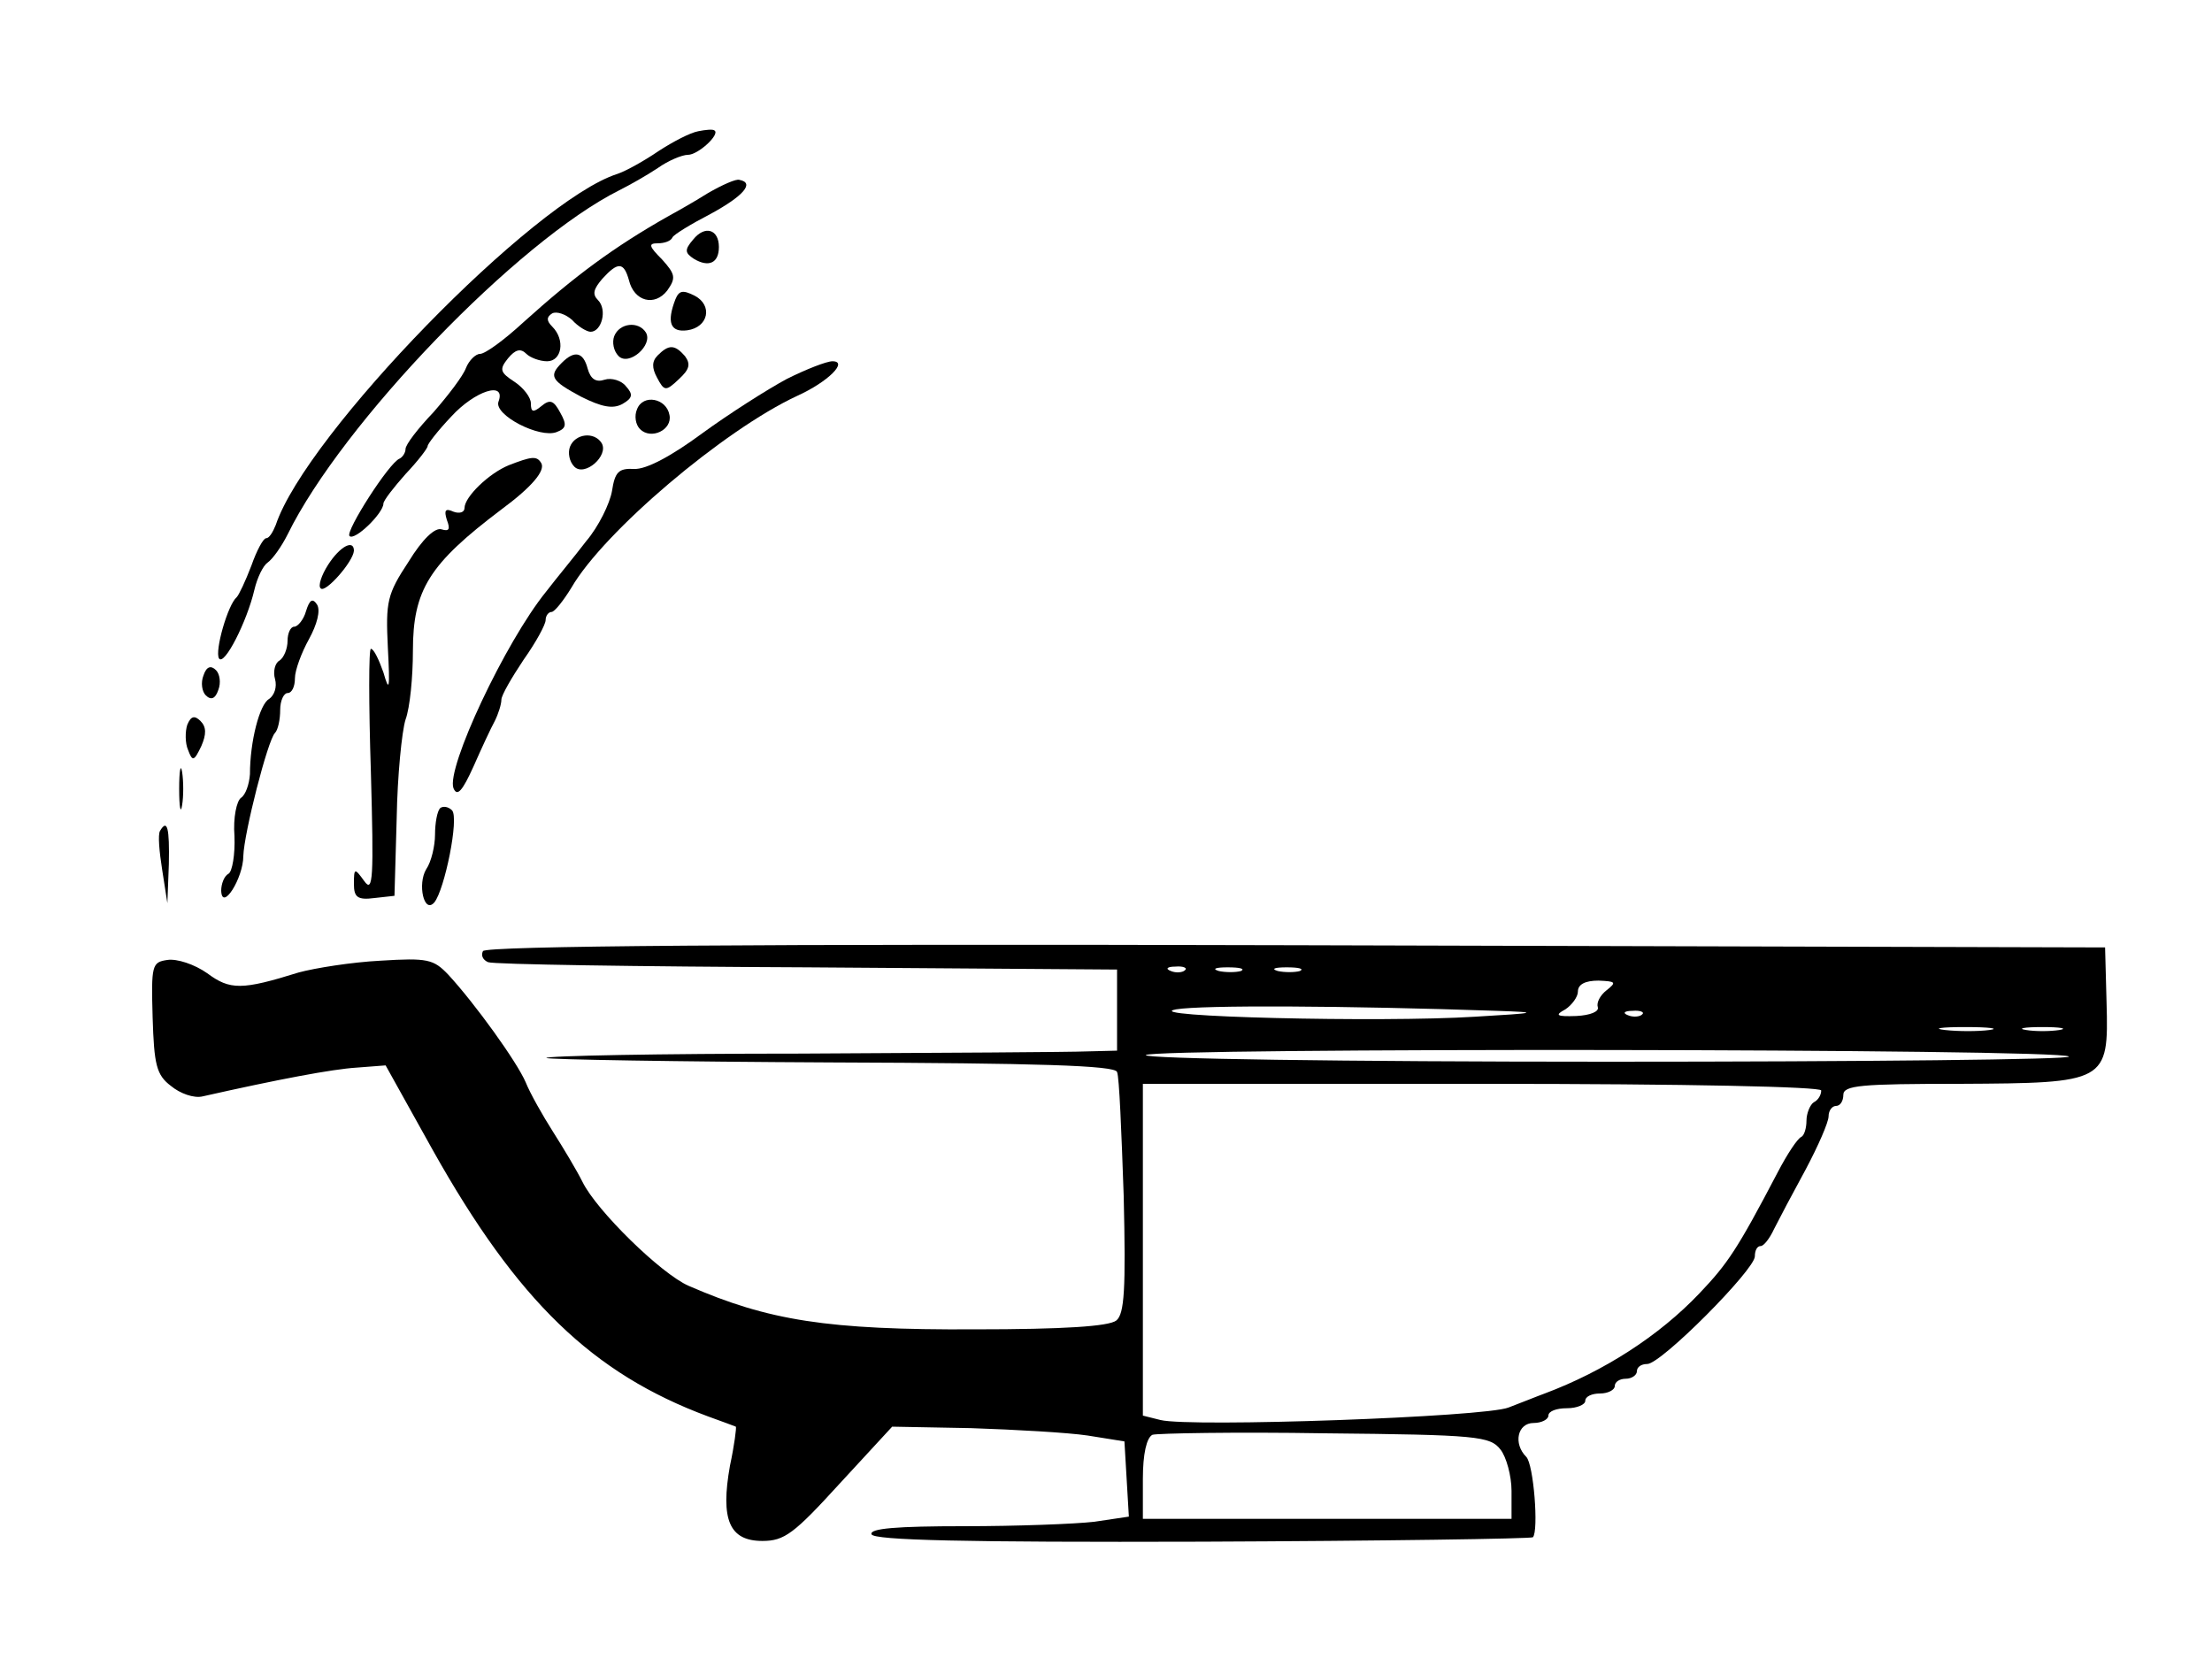 <?xml version="1.0" standalone="no"?>
<!DOCTYPE svg PUBLIC "-//W3C//DTD SVG 20010904//EN"
 "http://www.w3.org/TR/2001/REC-SVG-20010904/DTD/svg10.dtd">
<svg version="1.0" xmlns="http://www.w3.org/2000/svg"
 width="300pt" height="226pt" viewBox="0 0 300 226"
 preserveAspectRatio="xMidYMid meet">
<g transform="translate(0,226) scale(0.1,-0.1)"
fill="#000000" stroke="none">
<path d="M947 2082 c-11 -2 -34 -14 -54 -27 -19 -13 -44 -27 -56 -31 -113 -36
-422 -353 -463 -476 -4 -10 -9 -18 -13 -18 -4 0 -13 -17 -20 -37 -8 -21 -17
-40 -20 -43 -12 -10 -30 -73 -24 -83 7 -11 38 50 48 93 4 17 12 33 18 37 7 5
19 22 27 38 74 151 312 398 450 467 14 7 37 20 52 30 14 10 33 18 41 18 14 0
44 28 36 33 -2 2 -12 1 -22 -1z"/>
<path d="M960 1998 c-19 -12 -44 -26 -55 -32 -72 -41 -124 -79 -195 -143 -26
-24 -52 -43 -59 -43 -6 0 -15 -9 -19 -19 -4 -11 -24 -37 -44 -60 -21 -22 -38
-44 -38 -50 0 -5 -4 -11 -8 -13 -14 -5 -74 -99 -68 -105 7 -7 46 31 46 44 0 4
14 22 30 40 17 18 30 35 30 38 0 3 14 21 32 40 32 35 75 49 64 20 -6 -18 56
-50 79 -41 13 5 14 10 5 26 -9 17 -14 19 -26 9 -11 -9 -14 -8 -14 4 0 8 -10
21 -22 29 -20 13 -21 17 -9 32 10 12 17 14 25 6 5 -5 18 -10 28 -10 20 0 25
29 7 47 -8 8 -8 13 0 18 6 3 18 -1 27 -9 8 -9 20 -16 25 -16 15 0 23 30 10 43
-8 8 -6 15 6 29 21 23 29 23 36 -2 7 -29 35 -36 52 -14 12 17 11 22 -7 42 -18
18 -19 22 -6 22 9 0 18 3 20 8 2 4 25 18 52 32 44 24 60 42 39 46 -4 2 -24 -7
-43 -18z"/>
<path d="M940 1935 c-12 -14 -11 -18 1 -26 20 -12 34 -6 34 16 0 24 -19 30
-35 10z"/>
<path d="M916 1854 c-12 -31 -7 -45 16 -42 29 4 35 34 10 47 -16 8 -21 7 -26
-5z"/>
<path d="M833 1804 c-3 -8 -1 -20 6 -27 14 -14 47 15 37 32 -10 16 -36 13 -43
-5z"/>
<path d="M892 1778 c-8 -8 -8 -17 -1 -30 10 -19 12 -19 30 -2 14 13 16 20 8
31 -14 16 -22 16 -37 1z"/>
<path d="M762 1768 c-18 -18 -15 -24 26 -46 28 -14 43 -17 56 -10 14 8 15 13
5 24 -6 8 -20 12 -29 9 -12 -4 -19 1 -23 15 -6 23 -18 25 -35 8z"/>
<path d="M1067 1746 c-26 -14 -78 -47 -115 -74 -42 -31 -76 -49 -92 -48 -21 1
-26 -4 -30 -30 -3 -17 -18 -48 -35 -68 -16 -21 -41 -51 -54 -68 -56 -69 -136
-240 -126 -267 5 -12 12 -4 27 29 11 25 24 53 29 62 5 10 9 23 9 29 0 6 14 30
30 54 17 24 30 48 30 54 0 6 4 11 8 11 4 0 16 15 27 33 44 76 207 214 306 260
42 19 70 47 48 47 -8 0 -36 -11 -62 -24z"/>
<path d="M864 1705 c-4 -9 -2 -21 4 -27 15 -15 44 -1 40 19 -4 23 -36 29 -44
8z"/>
<path d="M773 1654 c-3 -8 -1 -20 6 -27 14 -14 47 15 37 32 -10 16 -36 13 -43
-5z"/>
<path d="M690 1629 c-27 -11 -60 -43 -60 -58 0 -6 -7 -8 -15 -5 -11 5 -13 2
-9 -11 5 -13 3 -16 -7 -13 -9 3 -26 -13 -45 -44 -29 -44 -31 -54 -28 -116 3
-57 2 -62 -6 -34 -6 17 -13 32 -17 32 -3 0 -3 -75 0 -167 4 -144 3 -165 -9
-148 -13 18 -14 18 -14 -4 0 -18 5 -22 28 -19 l27 3 3 105 c1 58 7 118 12 134
6 16 10 58 10 93 0 83 22 118 120 192 42 31 60 53 54 63 -6 10 -13 9 -44 -3z"/>
<path d="M445 1494 c-9 -14 -14 -29 -10 -32 6 -7 44 36 45 51 0 16 -19 6 -35
-19z"/>
<path d="M415 1431 c-3 -11 -11 -21 -16 -21 -5 0 -9 -9 -9 -19 0 -11 -5 -23
-11 -27 -6 -3 -9 -15 -6 -25 3 -11 -1 -22 -8 -27 -13 -7 -26 -58 -26 -102 -1
-14 -6 -28 -12 -32 -6 -4 -11 -27 -9 -52 1 -25 -3 -48 -8 -51 -6 -3 -10 -14
-10 -23 1 -29 30 17 30 47 1 31 33 157 43 167 4 4 7 18 7 31 0 13 5 23 10 23
6 0 10 9 10 20 0 11 9 35 19 53 11 20 16 39 11 47 -6 9 -10 7 -15 -9z"/>
<path d="M276 1344 c-4 -10 -2 -22 3 -27 7 -7 13 -5 17 7 4 10 2 22 -3 27 -7
7 -13 5 -17 -7z"/>
<path d="M254 1277 c-3 -9 -3 -25 1 -34 6 -16 8 -16 18 5 7 16 7 26 -1 34 -8
8 -13 7 -18 -5z"/>
<path d="M243 1190 c0 -25 2 -35 4 -22 2 12 2 32 0 45 -2 12 -4 2 -4 -23z"/>
<path d="M597 1164 c-4 -4 -7 -20 -7 -36 0 -15 -5 -37 -12 -47 -12 -20 -3 -61
11 -45 14 17 34 115 24 125 -5 5 -12 6 -16 3z"/>
<path d="M217 1133 c-3 -5 -1 -28 3 -53 l7 -45 2 53 c1 49 -2 62 -12 45z"/>
<path d="M655 970 c-3 -6 0 -12 7 -15 7 -3 202 -6 433 -7 l420 -3 0 -55 0 -55
-40 -1 c-22 -1 -197 -2 -389 -3 -192 0 -347 -3 -345 -6 3 -2 177 -5 388 -6
276 -1 384 -4 386 -13 3 -6 6 -82 9 -168 3 -127 1 -160 -10 -169 -10 -8 -72
-12 -192 -12 -200 -1 -280 12 -388 59 -37 16 -125 102 -144 141 -8 16 -26 46
-40 68 -14 22 -31 52 -37 67 -12 28 -69 107 -105 146 -20 21 -28 23 -92 19
-39 -2 -89 -10 -111 -16 -77 -24 -93 -24 -124 -1 -17 12 -41 20 -54 18 -21 -3
-22 -7 -20 -78 2 -64 5 -78 25 -93 12 -10 31 -17 43 -14 102 23 176 37 209 39
l39 3 64 -115 c115 -205 217 -303 373 -361 19 -7 36 -13 38 -14 1 -1 -2 -25
-8 -53 -13 -73 -1 -102 44 -102 30 0 43 10 105 78 l71 77 107 -2 c60 -2 131
-6 158 -10 l50 -8 3 -51 3 -51 -47 -7 c-26 -3 -105 -6 -176 -6 -92 0 -129 -3
-126 -11 3 -8 126 -11 448 -10 245 1 446 4 449 6 8 9 1 99 -9 109 -18 18 -12
46 10 46 11 0 20 5 20 10 0 6 11 10 25 10 14 0 25 5 25 10 0 6 9 10 20 10 11
0 20 5 20 10 0 6 7 10 15 10 8 0 15 5 15 10 0 6 6 10 14 10 19 0 146 128 146
146 0 8 3 14 8 14 4 0 12 10 18 23 6 12 25 48 43 81 17 32 31 64 31 72 0 8 5
14 10 14 6 0 10 7 10 15 0 13 24 15 158 15 199 1 202 2 199 110 l-2 75 -1097
3 c-742 2 -1099 -1 -1103 -8z m952 -26 c-3 -3 -12 -4 -19 -1 -8 3 -5 6 6 6 11
1 17 -2 13 -5z m76 -1 c-7 -2 -21 -2 -30 0 -10 3 -4 5 12 5 17 0 24 -2 18 -5z
m80 0 c-7 -2 -21 -2 -30 0 -10 3 -4 5 12 5 17 0 24 -2 18 -5z m416 -26 c-9 -7
-14 -17 -12 -23 2 -6 -10 -11 -29 -12 -27 -1 -30 1 -15 9 9 6 17 17 17 24 0
10 10 15 28 15 23 -1 25 -2 11 -13z m-149 -28 c59 -2 56 -3 -30 -8 -127 -8
-458 0 -405 10 35 6 231 5 435 -2z m197 -5 c-3 -3 -12 -4 -19 -1 -8 3 -5 6 6
6 11 1 17 -2 13 -5z m471 -21 c-15 -2 -42 -2 -60 0 -18 2 -6 4 27 4 33 0 48
-2 33 -4z m95 0 c-13 -2 -33 -2 -45 0 -13 2 -3 4 22 4 25 0 35 -2 23 -4z m13
-36 c4 -4 -277 -7 -625 -7 -362 0 -630 4 -627 9 7 10 1242 9 1252 -2z m-336
-46 c0 -6 -4 -13 -10 -16 -5 -3 -10 -15 -10 -25 0 -10 -3 -20 -7 -22 -5 -2
-19 -23 -32 -48 -55 -105 -68 -124 -106 -164 -55 -58 -130 -106 -210 -136 -11
-4 -33 -13 -49 -19 -32 -13 -431 -27 -472 -17 l-24 6 0 225 0 225 460 0 c281
0 460 -4 460 -9z m-435 -487 c8 -10 15 -36 15 -56 l0 -38 -250 0 -250 0 0 54
c0 34 5 56 13 60 6 2 112 4 234 2 207 -2 224 -4 238 -22z"/>
</g>
</svg>
